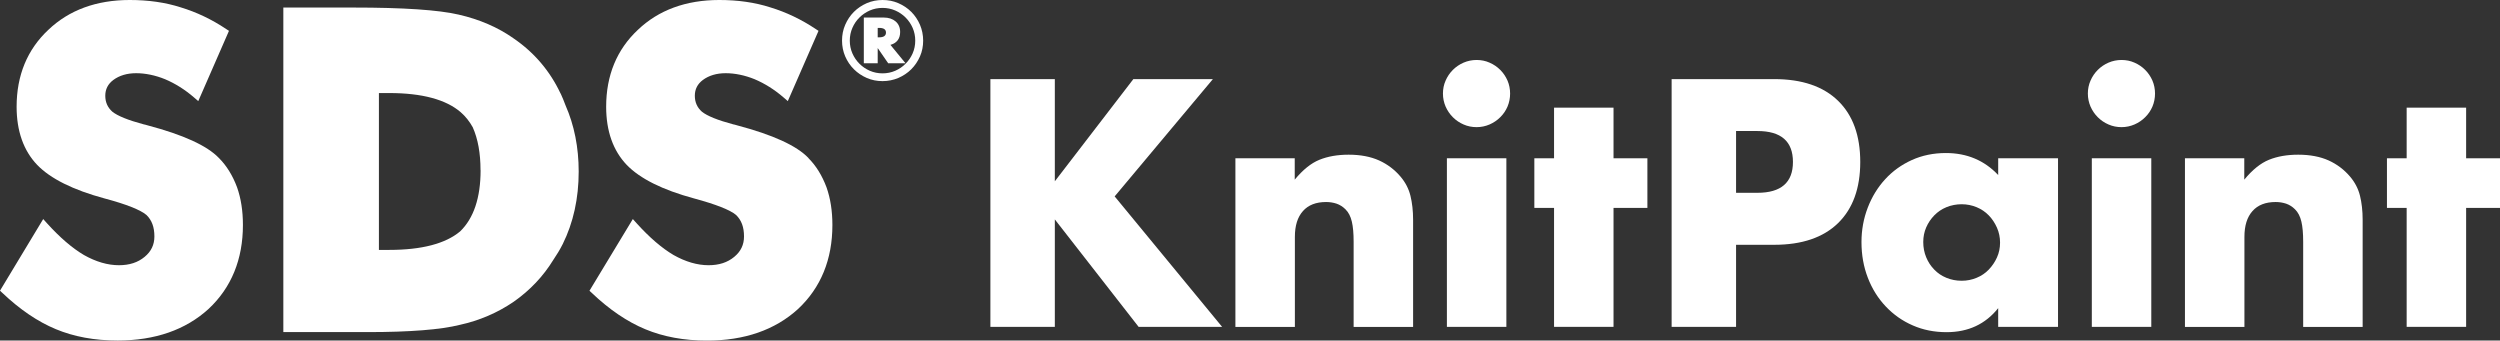 <?xml version="1.0" encoding="UTF-8"?>
<svg id="_レイヤー_1" data-name="レイヤー_1" xmlns="http://www.w3.org/2000/svg" viewBox="0 0 347.64 47.35">
  <rect x="0" y="0" width="347.64" height="47.35" fill="#333333" stroke="none"/>
  <defs>
    <style>
      .cls-1 {
        fill: #fff;
      }
    </style>
  </defs>
  <g>
    <g>
      <path class="cls-1" d="M126.72,1.65c-.51-.51-1.11-.91-1.8-1.21-.69-.3-1.42-.44-2.2-.44s-1.51.15-2.19.44c-.68.3-1.28.7-1.79,1.21-.51.51-.91,1.11-1.21,1.8-.3.69-.44,1.42-.44,2.2s.15,1.51.44,2.19c.3.69.7,1.28,1.21,1.79.51.51,1.11.91,1.79,1.21.69.3,1.42.44,2.19.44s1.51-.15,2.2-.44c.69-.3,1.29-.7,1.8-1.21.51-.51.91-1.11,1.21-1.79.3-.68.44-1.42.44-2.19s-.15-1.51-.44-2.2c-.3-.69-.7-1.29-1.21-1.8ZM126.91,7.42c-.24.55-.57,1.03-.98,1.44-.41.41-.89.74-1.44.98s-1.14.36-1.77.36-1.22-.12-1.77-.36c-.55-.24-1.03-.57-1.44-.98-.41-.41-.74-.89-.98-1.44-.24-.55-.36-1.14-.36-1.77s.12-1.22.36-1.77c.24-.55.56-1.03.98-1.44.41-.41.89-.74,1.44-.98.55-.24,1.14-.36,1.77-.36s1.22.12,1.77.36,1.03.57,1.44.98c.41.41.74.89.98,1.44.24.55.36,1.14.36,1.77s-.12,1.22-.36,1.77Z"/>
      <path class="cls-1" d="M125.17,4.45c0-.62-.21-1.11-.63-1.47-.42-.36-.97-.54-1.65-.54h-2.77v6.36h1.93v-2.12l1.46,2.12h2.41l-2.1-2.56c.9-.26,1.35-.86,1.35-1.79ZM122.26,5.19h-.21v-1.31h.21c.63,0,.94.22.94.65s-.31.66-.94.66Z"/>
    </g>
    <path class="cls-1" d="M30.43,21.96c-1.65-1.71-4.9-3.2-9.91-4.53-.16-.05-.28-.08-.35-.1-.05,0-.1-.02-.16-.03-2.17-.58-3.66-1.18-4.39-1.77-.66-.59-.98-1.32-.98-2.22s.37-1.63,1.12-2.19c.84-.62,1.9-.94,3.17-.94s2.65.28,4.01.83c1.42.6,2.78,1.45,4.05,2.55l.58.5,4.27-9.77-.4-.26c-1.99-1.33-4.11-2.34-6.32-3.01-2.11-.68-4.49-1.02-7.08-1.02-4.63,0-8.44,1.4-11.32,4.15-2.93,2.74-4.41,6.34-4.41,10.69,0,3.38.96,6.1,2.86,8.09,1.84,1.91,4.99,3.48,9.35,4.66,3.04.81,5.02,1.6,5.84,2.3.75.72,1.11,1.69,1.11,2.99,0,1.15-.44,2.08-1.36,2.84-.94.78-2.11,1.16-3.57,1.16-1.57,0-3.21-.48-4.87-1.42-1.62-.95-3.35-2.44-5.15-4.43l-.51-.57L0,40.42l.33.31c2.42,2.3,4.92,4,7.43,5.04,2.51,1.05,5.4,1.58,8.59,1.58,5.21,0,9.46-1.48,12.65-4.39,3.17-2.96,4.78-6.89,4.78-11.68,0-1.94-.27-3.7-.82-5.25-.61-1.63-1.46-3.01-2.53-4.07Z"/>
    <path class="cls-1" d="M77.95,13.01c-1.46-3.12-3.66-5.71-6.53-7.67-2.18-1.54-4.75-2.65-7.65-3.31-2.78-.65-7.7-.98-14.64-.98h-9.73v45.13h11.75c5.83,0,10.14-.34,12.8-1.01,2.7-.59,5.22-1.67,7.48-3.21,2.27-1.59,4.12-3.55,5.51-5.82.48-.7.92-1.43,1.31-2.2,1.47-2.96,2.22-6.35,2.22-10.08,0-3.37-.62-6.46-1.83-9.21-.21-.56-.43-1.11-.68-1.65ZM66.83,23.66c0,3.84-.96,6.69-2.84,8.51-2.03,1.71-5.35,2.58-9.85,2.58h-1.45V12.94h1.45c4.54,0,7.89.9,9.93,2.67.67.58,1.22,1.28,1.67,2.09.72,1.62,1.08,3.61,1.08,5.96Z"/>
    <path class="cls-1" d="M112.41,21.96c-1.65-1.71-4.9-3.2-9.91-4.53-.16-.05-.28-.08-.35-.1-.05,0-.1-.02-.16-.03-2.18-.58-3.66-1.18-4.39-1.77-.66-.59-.98-1.32-.98-2.22s.37-1.63,1.12-2.19c.84-.62,1.9-.94,3.17-.94s2.65.28,4.01.83c1.42.6,2.78,1.45,4.05,2.55l.58.5,4.27-9.77-.4-.26c-1.99-1.33-4.11-2.34-6.32-3.01-2.11-.68-4.49-1.02-7.08-1.02-4.63,0-8.44,1.4-11.32,4.15-2.93,2.74-4.41,6.34-4.41,10.69,0,3.38.96,6.1,2.86,8.09,1.84,1.91,4.99,3.48,9.35,4.66,3.04.82,5.02,1.6,5.85,2.3.75.72,1.11,1.69,1.11,2.99,0,1.15-.44,2.08-1.36,2.84-.94.78-2.11,1.16-3.57,1.16-1.57,0-3.21-.48-4.87-1.42-1.62-.95-3.35-2.44-5.15-4.43l-.51-.57-6.03,9.97.33.31c2.42,2.3,4.92,4,7.43,5.04,2.51,1.05,5.4,1.58,8.59,1.58,5.21,0,9.46-1.48,12.65-4.39,3.17-2.96,4.78-6.89,4.78-11.68,0-1.94-.27-3.7-.82-5.25-.61-1.63-1.46-3.01-2.53-4.07Z"/>
  </g>
  <g>
    <path class="cls-1" d="M146.68,25.21l10.92-14.21h11.06l-13.66,16.31,14.94,18.14h-11.61l-11.65-14.94v14.94h-8.96V11h8.96v14.21Z"/>
    <path class="cls-1" d="M171.77,22.01h8.27v2.97c1.13-1.37,2.27-2.29,3.43-2.76,1.16-.47,2.51-.71,4.07-.71,1.64,0,3.05.27,4.23.8,1.17.53,2.17,1.29,2.99,2.26.67.79,1.13,1.68,1.37,2.65.24.98.37,2.09.37,3.34v14.9h-8.27v-11.84c0-1.16-.08-2.09-.25-2.81-.17-.72-.46-1.29-.89-1.71-.37-.37-.78-.62-1.23-.78-.46-.15-.94-.23-1.46-.23-1.4,0-2.48.42-3.22,1.26-.75.84-1.12,2.03-1.12,3.59v12.52h-8.27v-23.44Z"/>
    <path class="cls-1" d="M200.65,13.01c0-.64.12-1.24.37-1.8.24-.56.58-1.06,1.01-1.49.43-.43.92-.76,1.49-1.01.56-.24,1.17-.37,1.81-.37s1.24.12,1.8.37c.56.24,1.06.58,1.49,1.01.43.43.76.92,1.01,1.49.24.56.36,1.17.36,1.8s-.12,1.24-.36,1.81c-.24.56-.58,1.06-1.01,1.48-.43.43-.92.76-1.49,1.01-.56.24-1.16.37-1.8.37s-1.24-.12-1.81-.37c-.56-.24-1.06-.58-1.49-1.01-.43-.43-.76-.92-1.01-1.48-.24-.56-.37-1.17-.37-1.81ZM209.47,22.01v23.44h-8.27v-23.44h8.27Z"/>
    <path class="cls-1" d="M224.37,28.91v16.54h-8.27v-16.54h-2.74v-6.9h2.74v-7.04h8.27v7.04h4.71v6.9h-4.71Z"/>
    <g>
      <g>
        <path class="cls-1" d="M342.93,28.91v16.54h-8.27v-16.54h-2.74v-6.9h2.74v-7.04h8.27v7.04h4.71v6.9h-4.71Z"/>
        <path class="cls-1" d="M277.86,22.01h8.32v23.44h-8.32v-2.6c-1.77,2.22-4.16,3.34-7.17,3.34-1.71,0-3.28-.31-4.71-.94-1.43-.62-2.68-1.5-3.75-2.63-1.07-1.13-1.9-2.45-2.49-3.98-.59-1.52-.89-3.18-.89-4.98,0-1.67.29-3.27.87-4.78s1.39-2.83,2.42-3.95c1.03-1.13,2.27-2.02,3.7-2.67,1.43-.65,3.02-.98,4.75-.98,2.92,0,5.35,1.02,7.27,3.06v-2.33ZM267.44,33.66c0,.76.14,1.47.41,2.12.27.66.65,1.23,1.12,1.71.47.49,1.03.87,1.69,1.14.65.27,1.36.41,2.12.41s1.42-.14,2.08-.41c.66-.27,1.22-.65,1.69-1.14.47-.49.85-1.05,1.14-1.69.29-.64.43-1.33.43-2.06s-.14-1.42-.43-2.08c-.29-.65-.67-1.23-1.14-1.71-.47-.49-1.04-.87-1.69-1.14-.66-.27-1.35-.41-2.08-.41s-1.47.14-2.12.41c-.66.27-1.22.66-1.69,1.14-.47.49-.85,1.04-1.12,1.67-.27.62-.41,1.3-.41,2.03Z"/>
        <path class="cls-1" d="M303.81,22.01h8.27v2.97c1.13-1.37,2.27-2.29,3.43-2.76,1.16-.47,2.51-.71,4.07-.71,1.64,0,3.05.27,4.23.8,1.17.53,2.17,1.29,2.99,2.26.67.79,1.13,1.68,1.37,2.65.24.98.37,2.09.37,3.34v14.9h-8.27v-11.84c0-1.16-.08-2.09-.25-2.81-.17-.72-.46-1.29-.89-1.71-.37-.37-.78-.62-1.23-.78-.46-.15-.94-.23-1.46-.23-1.4,0-2.48.42-3.22,1.26-.75.84-1.12,2.03-1.12,3.59v12.52h-8.27v-23.44Z"/>
        <path class="cls-1" d="M290.33,13.01c0-.64.12-1.24.37-1.8.24-.56.58-1.06,1.01-1.49.43-.43.92-.76,1.49-1.01.56-.24,1.17-.37,1.81-.37s1.24.12,1.8.37c.56.24,1.06.58,1.49,1.01.43.43.76.92,1.01,1.49.24.56.36,1.17.36,1.8s-.12,1.24-.36,1.81c-.24.56-.58,1.06-1.01,1.48-.43.43-.92.76-1.49,1.01-.56.24-1.16.37-1.8.37s-1.24-.12-1.81-.37c-.56-.24-1.06-.58-1.49-1.01-.43-.43-.76-.92-1.01-1.48-.24-.56-.37-1.17-.37-1.81ZM299.15,22.01v23.44h-8.27v-23.44h8.27Z"/>
      </g>
      <path class="cls-1" d="M241.41,45.45h-8.96V11h14.26c3.87,0,6.83,1.01,8.89,3.02,2.06,2.01,3.08,4.84,3.08,8.5s-1.03,6.49-3.08,8.5c-2.06,2.01-5.02,3.02-8.89,3.02h-5.3v11.42ZM241.41,26.81h2.97c3.29,0,4.94-1.43,4.94-4.29s-1.64-4.3-4.94-4.3h-2.97v8.59Z"/>
    </g>
  </g>
</svg>